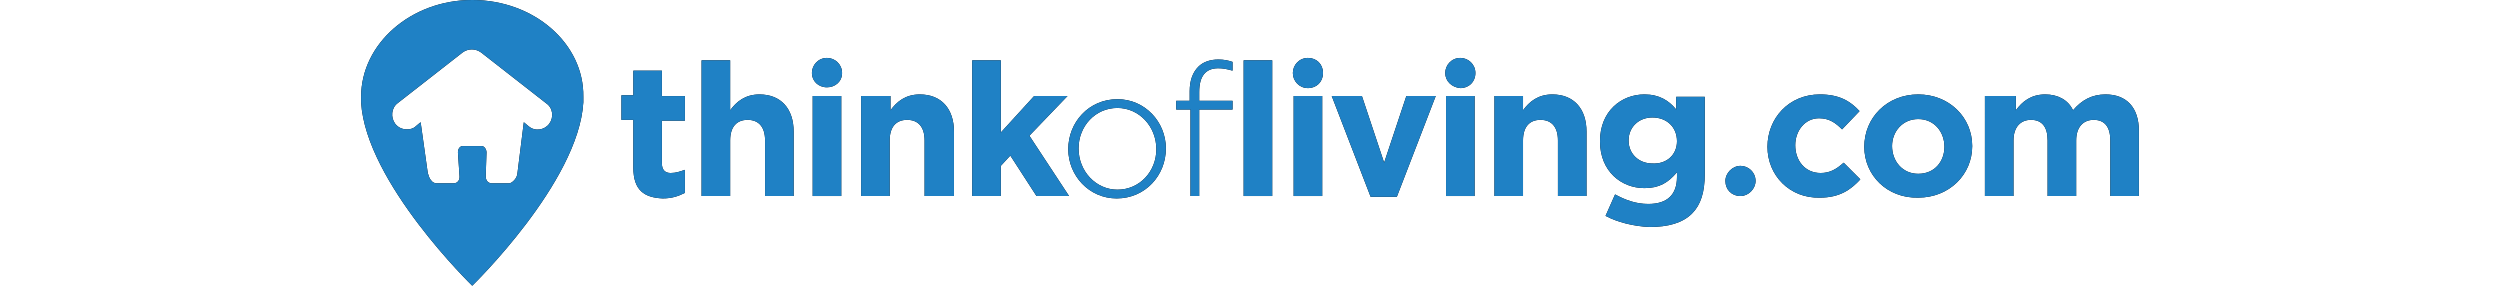 <svg version="1.1" id="Layer_1" xmlns="http://www.w3.org/2000/svg" xmlns:xlink="http://www.w3.org/1999/xlink" x="0px"
     y="0px" viewBox="0 0 224 36" style="enable-background:new 0 0 224 36;max-width: 100%;" xml:space="preserve"
     width="350px" height="40px"><style type="text/css"> .st0{clip-path:url(#SVGID_2_);fill:#1F81C5;} .st1{clip-path:url(#SVGID_4_);fill:#1F81C5;} .st2{clip-path:url(#SVGID_6_);fill:#1F81C5;} .st3{clip-path:url(#SVGID_8_);fill:#1F81C5;} .st4{clip-path:url(#SVGID_10_);fill:#1F81C5;} .st5{clip-path:url(#SVGID_12_);fill:#1F81C5;} .st6{clip-path:url(#SVGID_14_);fill:#1F81C5;} .st7{clip-path:url(#SVGID_16_);fill:#1F81C5;} .st8{clip-path:url(#SVGID_18_);fill:#1F81C5;} .st9{clip-path:url(#SVGID_20_);fill:#1F81C5;} .st10{clip-path:url(#SVGID_22_);fill:#1F81C5;} .st11{clip-path:url(#SVGID_24_);fill:#1F81C5;} .st12{clip-path:url(#SVGID_26_);fill:#1F81C5;} .st13{clip-path:url(#SVGID_28_);fill:#1F81C5;} .st14{clip-path:url(#SVGID_30_);fill:#1F81C5;} .st15{clip-path:url(#SVGID_32_);fill:#1F81C5;} .st16{clip-path:url(#SVGID_34_);fill:#1F81C5;} .st17{clip-path:url(#SVGID_36_);fill:#1F81C5;} .st18{clip-path:url(#SVGID_38_);fill:#1F81C5;} .st19{clip-path:url(#SVGID_40_);fill:#1F81C5;} .st20{clip-path:url(#SVGID_42_);fill:#1F81C5;} </style>
  <g>
    <path id="SVGID_1_" d="M14,0C6.3,0,0,5.5,0,12.2c0,0.2,0,0.4,0,0.6c0,0,0,0.1,0,0.1C0.6,23,14,36,14,36s13.4-13,14-23.1 c0,0,0-0.1,0-0.1c0-0.2,0-0.4,0-0.6C28.1,5.5,21.8,0,14,0 M23.7,15.6c-0.6,0.8-1.8,1-2.6,0.3l-0.6-0.5l-0.8,6.4 c0,0.3-0.2,0.7-0.4,0.9c-0.2,0.2-0.4,0.4-0.7,0.4h-2.1c-0.8,0-0.8-0.8-0.8-0.9v0v0l0.1-3c0-0.4-0.3-0.8-0.6-0.8h-2.4 c-0.3,0-0.6,0.3-0.6,0.8l0.2,3c0,0,0.1,0.9-0.8,0.9H9.5c-0.2,0-0.5-0.1-0.7-0.4c-0.2-0.2-0.3-0.6-0.4-0.9l-0.9-6.4l-0.6,0.5v0 c-0.3,0.3-0.7,0.4-1.1,0.4c-0.6,0-1.1-0.2-1.5-0.7c-0.6-0.8-0.5-2,0.3-2.6l8.2-6.4c0.7-0.5,1.6-0.5,2.3,0l8.2,6.4 C24.2,13.6,24.3,14.8,23.7,15.6"/>
    <clipPath id="SVGID_2_"><use xlink:href="#SVGID_1_" style="overflow:visible;"/></clipPath>
    <rect x="-5.3" y="-5.3" class="st0" width="38.6" height="46.6"/>
    <path id="SVGID_3_" d="M34.3,21.1v-6h-1.5v-3.1h1.5V8.9h3.6v3.2h2.9v3.1h-2.9v5.4c0,0.8,0.4,1.2,1.1,1.2c0.7,0,1.2-0.2,1.8-0.4 v2.9c-0.8,0.4-1.6,0.7-2.8,0.7C35.7,24.9,34.3,24,34.3,21.1"/>
    <clipPath id="SVGID_4_"><use xlink:href="#SVGID_3_" style="overflow:visible;"/></clipPath>
    <rect x="27.5" y="3.6" class="st1" width="18.6" height="26.6"/>
    <path id="SVGID_5_" d="M42.9,7.6h3.6v6.3c0.8-1.1,1.9-2,3.7-2c2.7,0,4.3,1.8,4.3,4.7v8.1h-3.6v-7c0-1.7-0.8-2.6-2.2-2.6 c-1.4,0-2.2,0.9-2.2,2.6v7h-3.6V7.6z"/>
    <clipPath id="SVGID_6_"><use xlink:href="#SVGID_5_" style="overflow:visible;"/></clipPath>
    <rect x="37.6" y="2.3" class="st2" width="22.1" height="27.7"/>
    <path id="SVGID_7_" d="M56.8,9.2c0-1,0.8-1.9,1.9-1.9c1,0,1.9,0.8,1.9,1.9S59.7,11,58.7,11C57.6,11,56.8,10.2,56.8,9.2"/>
    <clipPath id="SVGID_8_"><use xlink:href="#SVGID_7_" style="overflow:visible;"/></clipPath>
    <rect x="51.5" y="2" class="st3" width="14.3" height="14.3"/>
    <rect id="SVGID_9_" x="56.9" y="12.1" width="3.6" height="12.6"/>
    <clipPath id="SVGID_10_"><use xlink:href="#SVGID_9_" style="overflow:visible;"/></clipPath>
    <rect x="51.6" y="6.8" class="st4" width="14.1" height="23.2"/>
    <path id="SVGID_11_" d="M63.1,12.1h3.6v1.8c0.8-1.1,1.9-2,3.7-2c2.7,0,4.3,1.8,4.3,4.7v8.1H71v-7c0-1.7-0.8-2.6-2.2-2.6 c-1.4,0-2.2,0.9-2.2,2.6v7h-3.6V12.1z"/>
    <clipPath id="SVGID_12_"><use xlink:href="#SVGID_11_" style="overflow:visible;"/></clipPath>
    <rect x="57.8" y="6.6" class="st5" width="22.1" height="23.4"/>
    <polygon id="SVGID_13_" points="77,7.6 80.6,7.6 80.6,16.7 84.8,12.1 89,12.1 84.2,17.1 89.2,24.7 85.1,24.7 81.8,19.6 80.6,20.9 80.6,24.7 77,24.7 "/>
    <clipPath id="SVGID_14_"><use xlink:href="#SVGID_13_" style="overflow:visible;"/></clipPath>
    <rect x="71.8" y="2.3" class="st6" width="22.7" height="27.7"/>
    <path id="SVGID_15_" d="M89.1,18.8L89.1,18.8c0-3.4,2.6-6.3,6.2-6.3c3.5,0,6.1,2.9,6.1,6.2v0c0,3.4-2.6,6.3-6.2,6.3 C91.7,25,89.1,22.1,89.1,18.8 M100.2,18.8L100.2,18.8c0-2.9-2.2-5.2-4.9-5.2c-2.8,0-4.9,2.3-4.9,5.1v0c0,2.9,2.2,5.2,4.9,5.2 C98.1,23.9,100.2,21.6,100.2,18.8"/>
    <clipPath id="SVGID_16_"><use xlink:href="#SVGID_15_" style="overflow:visible;"/></clipPath>
    <rect x="83.8" y="7.2" class="st7" width="22.8" height="23.1"/>
    <path id="SVGID_17_" d="M104.4,13.8h-1.7v-1.1h1.7v-1.2c0-1.4,0.4-2.4,1.1-3.1c0.6-0.6,1.5-0.9,2.5-0.9c0.7,0,1.2,0.1,1.8,0.3 v1.1c-0.7-0.2-1.2-0.3-1.8-0.3c-1.6,0-2.4,1-2.4,3v1.1h4.2v1.1h-4.2v10.9h-1.1V13.8z"/>
    <clipPath id="SVGID_18_"><use xlink:href="#SVGID_17_" style="overflow:visible;"/></clipPath>
    <rect x="97.4" y="2.2" class="st8" width="17.6" height="27.8"/>
    <rect id="SVGID_19_" x="111.2" y="7.6" width="3.6" height="17.1"/>
    <clipPath id="SVGID_20_"><use xlink:href="#SVGID_19_" style="overflow:visible;"/></clipPath>
    <rect x="106" y="2.3" class="st9" width="14.1" height="27.7"/>
    <path id="SVGID_21_" d="M117.4,9.2c0-1,0.8-1.9,1.9-1.9s1.9,0.8,1.9,1.9s-0.8,1.9-1.9,1.9S117.4,10.2,117.4,9.2"/>
    <clipPath id="SVGID_22_"><use xlink:href="#SVGID_21_" style="overflow:visible;"/></clipPath>
    <rect x="112.1" y="2" class="st10" width="14.3" height="14.3"/>
    <rect id="SVGID_23_" x="117.5" y="12.1" width="3.6" height="12.6"/>
    <clipPath id="SVGID_24_"><use xlink:href="#SVGID_23_" style="overflow:visible;"/></clipPath>
    <rect x="112.2" y="6.8" class="st11" width="14.1" height="23.2"/>
    <polygon id="SVGID_25_" points="122.3,12.1 126.1,12.1 128.9,20.5 131.7,12.1 135.4,12.1 130.5,24.8 127.2,24.8 "/>
    <clipPath id="SVGID_26_"><use xlink:href="#SVGID_25_" style="overflow:visible;"/></clipPath>
    <rect x="117" y="6.8" class="st12" width="23.7" height="23.3"/>
    <path id="SVGID_27_" d="M136.6,9.2c0-1,0.8-1.9,1.9-1.9c1,0,1.9,0.8,1.9,1.9s-0.8,1.9-1.9,1.9C137.4,11,136.6,10.2,136.6,9.2"/>
    <clipPath id="SVGID_28_"><use xlink:href="#SVGID_27_" style="overflow:visible;"/></clipPath>
    <rect x="131.3" y="2" class="st13" width="14.3" height="14.3"/>
    <rect id="SVGID_29_" x="136.7" y="12.1" width="3.6" height="12.6"/>
    <clipPath id="SVGID_30_"><use xlink:href="#SVGID_29_" style="overflow:visible;"/></clipPath>
    <rect x="131.4" y="6.8" class="st14" width="14.1" height="23.2"/>
    <path id="SVGID_31_" d="M142.8,12.1h3.6v1.8c0.8-1.1,1.9-2,3.7-2c2.7,0,4.3,1.8,4.3,4.7v8.1h-3.6v-7c0-1.7-0.8-2.6-2.2-2.6 c-1.4,0-2.2,0.9-2.2,2.6v7h-3.6V12.1z"/>
    <clipPath id="SVGID_32_"><use xlink:href="#SVGID_31_" style="overflow:visible;"/></clipPath>
    <rect x="137.5" y="6.6" class="st15" width="22.1" height="23.4"/>
    <path id="SVGID_33_" d="M156.8,27.2l1.2-2.7c1.3,0.7,2.6,1.2,4.2,1.2c2.4,0,3.6-1.2,3.6-3.4v-0.6c-1.1,1.3-2.2,2-4.1,2 c-2.9,0-5.6-2.1-5.6-5.9v0c0-3.8,2.7-5.9,5.6-5.9c1.9,0,3.1,0.8,4,1.9v-1.6h3.6v9.7c0,2.3-0.5,3.9-1.6,5c-1.2,1.2-3,1.7-5.4,1.7 C160.3,28.5,158.3,28,156.8,27.2 M165.8,17.8L165.8,17.8c0-1.8-1.3-3-3.1-3c-1.7,0-3,1.2-3,2.9v0c0,1.7,1.3,2.9,3,2.9 C164.5,20.7,165.8,19.5,165.8,17.8"/>
    <clipPath id="SVGID_34_"><use xlink:href="#SVGID_33_" style="overflow:visible;"/></clipPath>
    <rect x="150.8" y="6.6" class="st16" width="23.7" height="27.2"/>
    <path id="SVGID_35_" d="M171.9,22.8c0-1,0.9-1.9,1.9-1.9c1,0,1.9,0.8,1.9,1.9c0,1-0.9,1.9-1.9,1.9 C172.7,24.7,171.9,23.9,171.9,22.8"/>
    <clipPath id="SVGID_36_"><use xlink:href="#SVGID_35_" style="overflow:visible;"/></clipPath>
    <rect x="166.6" y="15.7" class="st17" width="14.4" height="14.3"/>
    <path id="SVGID_37_" d="M177.2,18.5L177.2,18.5c0-3.6,2.7-6.6,6.6-6.6c2.4,0,3.8,0.8,5,2.1l-2.2,2.3c-0.8-0.8-1.6-1.4-2.9-1.4 c-1.8,0-3,1.6-3,3.4v0c0,1.9,1.2,3.5,3.2,3.5c1.2,0,2-0.5,2.9-1.3l2.1,2.1c-1.2,1.3-2.6,2.3-5.1,2.3 C180,25,177.2,22.1,177.2,18.5"/>
    <clipPath id="SVGID_38_"><use xlink:href="#SVGID_37_" style="overflow:visible;"/></clipPath>
    <rect x="172" y="6.6" class="st18" width="22.2" height="23.7"/>
    <path id="SVGID_39_" d="M189.4,18.5L189.4,18.5c0-3.7,2.9-6.6,6.8-6.6c3.9,0,6.8,2.9,6.8,6.5v0c0,3.6-2.9,6.5-6.8,6.5 C192.3,25,189.4,22.1,189.4,18.5 M199.5,18.5L199.5,18.5c0-1.9-1.3-3.5-3.3-3.5c-2,0-3.3,1.6-3.3,3.4v0c0,1.9,1.3,3.5,3.3,3.5 C198.3,21.9,199.5,20.3,199.5,18.5"/>
    <clipPath id="SVGID_40_"><use xlink:href="#SVGID_39_" style="overflow:visible;"/></clipPath>
    <rect x="184.1" y="6.6" class="st19" width="24.1" height="23.7"/>
    <path id="SVGID_41_" d="M204.9,12.1h3.6v1.8c0.8-1.1,1.9-2,3.7-2c1.6,0,2.9,0.7,3.5,2c1.1-1.3,2.4-2,4.1-2c2.6,0,4.2,1.6,4.2,4.6 v8.2h-3.6v-7c0-1.7-0.7-2.6-2.1-2.6c-1.3,0-2.2,0.9-2.2,2.6v7h-3.6v-7c0-1.7-0.7-2.6-2.1-2.6c-1.3,0-2.2,0.9-2.2,2.6v7h-3.6V12.1 z"/>
    <clipPath id="SVGID_42_"><use xlink:href="#SVGID_41_" style="overflow:visible;"/></clipPath>
    <rect x="199.6" y="6.6" class="st20" width="29.7" height="23.4"/>
  </g>
</svg>
